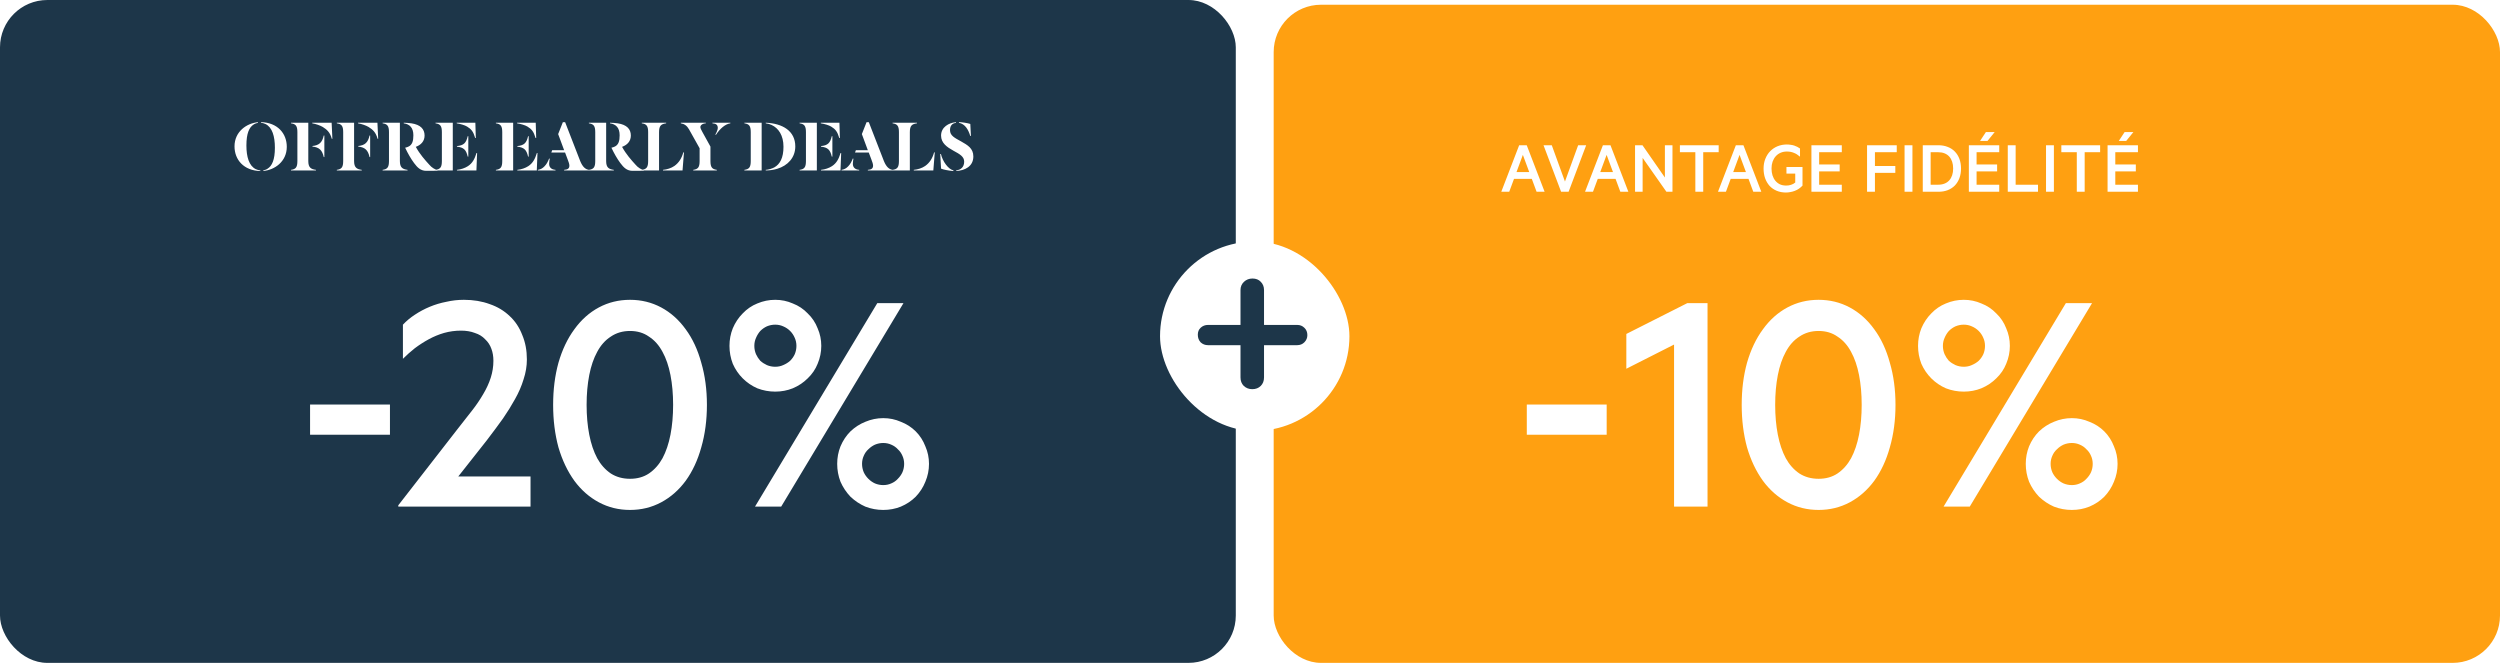 <svg width="528" height="140" viewBox="0 0 528 140" fill="none" xmlns="http://www.w3.org/2000/svg">
<rect width="261" height="140" rx="10" fill="#1D3649"/>
<path d="M54.985 36V36.128C51.481 36.032 49.529 33.744 49.529 30.912C49.529 27.776 52.121 26.016 54.489 25.808V25.936C54.265 25.984 53.849 26.096 53.577 26.288C52.633 26.88 52.041 28.16 52.041 30.72C52.041 33.136 52.601 35.008 53.993 35.712C54.297 35.856 54.665 35.968 54.985 36ZM55.113 25.92V25.792C58.617 25.888 60.569 28.176 60.569 31.008C60.569 34.144 57.977 35.904 55.609 36.112V35.984C55.833 35.936 56.249 35.824 56.505 35.632C57.449 35.04 58.057 33.76 58.057 31.2C58.057 28.784 57.497 26.912 56.105 26.208C55.801 26.064 55.433 25.952 55.113 25.92ZM65.112 25.92V34.016C65.112 35.392 65.672 35.728 66.728 35.872V36H61.464V35.872C62.456 35.728 62.808 35.344 62.808 34.016V27.904C62.808 26.576 62.456 26.192 61.464 26.048V25.92H65.112ZM70.072 29.312C69.736 28 69.064 27.36 68.168 26.816C67.672 26.512 66.68 26.16 65.944 26.048V25.92H70.04L70.2 29.312H70.072ZM65.992 30.832C67.432 30.688 68.056 30.064 68.376 28.624H68.504V33.168H68.376C68.056 31.728 67.432 31.104 65.992 30.96V30.832ZM74.784 25.92V34.016C74.784 35.392 75.344 35.728 76.4 35.872V36H71.136V35.872C72.128 35.728 72.48 35.344 72.48 34.016V27.904C72.48 26.576 72.128 26.192 71.136 26.048V25.92H74.784ZM79.744 29.312C79.408 28 78.736 27.36 77.84 26.816C77.344 26.512 76.352 26.16 75.616 26.048V25.92H79.712L79.872 29.312H79.744ZM75.664 30.832C77.104 30.688 77.728 30.064 78.048 28.624H78.176V33.168H78.048C77.728 31.728 77.104 31.104 75.664 30.96V30.832ZM87.448 34.432C86.792 33.552 86.136 32.4 85.592 31.248V31.184C85.784 31.152 85.928 31.104 86.168 31.008C87.096 30.64 87.304 29.728 87.304 28.576C87.304 26.976 86.52 26.224 85.272 26.048V25.92C85.672 25.92 86.504 25.984 86.904 26.048C88.808 26.336 89.672 27.264 89.672 28.624C89.672 29.84 88.888 30.624 87.832 31.008V31.04C88.648 32.544 89.784 33.824 90.664 34.784C91.144 35.376 91.912 35.84 92.424 35.92V36.048C91.976 36.08 90.824 36.08 89.992 36.08C88.824 36.064 88.152 35.376 87.448 34.432ZM84.456 25.92V34.016C84.456 35.392 85.016 35.728 86.072 35.872V36H80.808V35.872C81.8 35.728 82.152 35.344 82.152 34.016V27.904C82.152 26.576 81.8 26.192 80.808 26.048V25.92H84.456ZM100.364 29.152C99.948 27.744 99.532 27.28 98.652 26.736C98.188 26.448 97.228 26.16 96.46 26.048V25.92H100.396L100.492 29.152H100.364ZM96.508 30.848C97.948 30.704 98.444 30.208 98.78 28.768H98.908V33.072H98.78C98.444 31.632 97.948 31.136 96.508 30.976V30.848ZM91.98 36V35.872C92.972 35.728 93.324 35.344 93.324 34.016V27.904C93.324 26.576 92.972 26.192 91.98 26.048V25.92H95.628V36H91.98ZM96.508 36V35.872C97.372 35.776 98.188 35.504 98.828 35.088C99.804 34.448 100.252 33.552 100.636 32.32H100.764L100.62 36H96.508ZM113.114 29.152C112.698 27.744 112.282 27.28 111.402 26.736C110.938 26.448 109.978 26.16 109.21 26.048V25.92H113.146L113.242 29.152H113.114ZM109.258 30.848C110.698 30.704 111.194 30.208 111.53 28.768H111.658V33.072H111.53C111.194 31.632 110.698 31.136 109.258 30.976V30.848ZM104.73 36V35.872C105.722 35.728 106.074 35.344 106.074 34.016V27.904C106.074 26.576 105.722 26.192 104.73 26.048V25.92H108.378V36H104.73ZM109.258 36V35.872C110.122 35.776 110.938 35.504 111.578 35.088C112.554 34.448 113.002 33.552 113.386 32.32H113.514L113.37 36H109.258ZM119.899 33.696L119.339 32.208H116.443L116.619 31.728H119.147L117.883 28.32L118.875 25.808H119.355L122.539 34.016C123.051 35.264 123.643 35.76 124.379 35.872V36H119.147V35.872C119.867 35.824 120.251 35.6 120.251 34.992C120.251 34.656 120.107 34.224 119.899 33.696ZM117.323 36H113.595V35.872C114.171 35.776 114.571 35.568 114.987 35.136C115.483 34.624 115.707 34.144 115.979 33.472L116.107 33.536C116.075 33.68 115.979 34.192 115.979 34.592C115.979 35.376 116.475 35.808 117.323 35.872V36ZM131.011 34.432C130.355 33.552 129.699 32.4 129.155 31.248V31.184C129.347 31.152 129.491 31.104 129.731 31.008C130.659 30.64 130.867 29.728 130.867 28.576C130.867 26.976 130.083 26.224 128.835 26.048V25.92C129.235 25.92 130.067 25.984 130.467 26.048C132.371 26.336 133.235 27.264 133.235 28.624C133.235 29.84 132.451 30.624 131.395 31.008V31.04C132.211 32.544 133.347 33.824 134.227 34.784C134.707 35.376 135.475 35.84 135.987 35.92V36.048C135.539 36.08 134.387 36.08 133.555 36.08C132.387 36.064 131.715 35.376 131.011 34.432ZM128.019 25.92V34.016C128.019 35.392 128.579 35.728 129.635 35.872V36H124.371V35.872C125.363 35.728 125.715 35.344 125.715 34.016V27.904C125.715 26.576 125.363 26.192 124.371 26.048V25.92H128.019ZM144.311 32.192H144.455L144.151 36H140.023V35.872C140.871 35.792 141.751 35.52 142.423 35.056C143.351 34.4 143.959 33.472 144.311 32.192ZM139.191 27.904V36H135.543V35.872C136.535 35.728 136.887 35.344 136.887 34.016V27.904C136.887 26.576 136.535 26.192 135.543 26.048V25.92H140.695V26.048C139.639 26.192 139.191 26.528 139.191 27.904ZM154.254 26.048C153.182 26.192 152.046 27.168 151.198 28.496L151.086 28.4C151.342 27.984 151.598 27.344 151.598 27.04C151.598 26.352 151.214 26.096 150.462 26.048V25.92H154.254V26.048ZM147.758 34.016V31.312L145.518 27.312C145.086 26.544 144.526 26.16 143.79 26.048V25.92H149.07V26.048C148.366 26.08 147.918 26.448 147.918 26.832C147.918 27.088 148.094 27.424 148.35 27.888L150.046 30.96V34.016C150.046 35.392 150.446 35.728 151.39 35.872V36H146.414V35.872C147.406 35.728 147.758 35.344 147.758 34.016ZM157.214 36V35.872C158.206 35.728 158.558 35.344 158.558 34.016V27.904C158.558 26.576 158.206 26.192 157.214 26.048V25.92H160.862V36H157.214ZM167.966 30.928C167.966 33.264 166.398 34.976 164.158 35.648C163.438 35.872 162.59 36 161.726 36V35.872C162.254 35.856 163.07 35.6 163.518 35.36C164.734 34.688 165.47 33.344 165.47 30.992C165.47 28.608 164.43 27.072 162.974 26.4C162.574 26.208 162.158 26.096 161.726 26.048V25.92C165.278 26.064 167.966 27.648 167.966 30.928ZM177.255 29.152C176.839 27.744 176.423 27.28 175.543 26.736C175.079 26.448 174.119 26.16 173.351 26.048V25.92H177.287L177.383 29.152H177.255ZM173.399 30.848C174.839 30.704 175.335 30.208 175.671 28.768H175.799V33.072H175.671C175.335 31.632 174.839 31.136 173.399 30.976V30.848ZM168.871 36V35.872C169.863 35.728 170.215 35.344 170.215 34.016V27.904C170.215 26.576 169.863 26.192 168.871 26.048V25.92H172.519V36H168.871ZM173.399 36V35.872C174.263 35.776 175.079 35.504 175.719 35.088C176.695 34.448 177.143 33.552 177.527 32.32H177.655L177.511 36H173.399ZM184.04 33.696L183.48 32.208H180.584L180.76 31.728H183.288L182.024 28.32L183.016 25.808H183.496L186.68 34.016C187.192 35.264 187.784 35.76 188.52 35.872V36H183.288V35.872C184.008 35.824 184.392 35.6 184.392 34.992C184.392 34.656 184.248 34.224 184.04 33.696ZM181.464 36H177.736V35.872C178.312 35.776 178.712 35.568 179.128 35.136C179.624 34.624 179.848 34.144 180.12 33.472L180.248 33.536C180.216 33.68 180.12 34.192 180.12 34.592C180.12 35.376 180.616 35.808 181.464 35.872V36ZM197.279 32.192H197.423L197.119 36H192.991V35.872C193.839 35.792 194.719 35.52 195.391 35.056C196.319 34.4 196.927 33.472 197.279 32.192ZM192.159 27.904V36H188.511V35.872C189.503 35.728 189.855 35.344 189.855 34.016V27.904C189.855 26.576 189.503 26.192 188.511 26.048V25.92H193.663V26.048C192.607 26.192 192.159 26.528 192.159 27.904ZM205.058 28.704H204.914C204.514 27.376 203.826 26.176 202.53 25.936V25.792C203.138 25.792 204.418 26 204.93 26.176L205.058 28.704ZM205.57 33.04C205.57 35.152 203.778 36.016 201.97 36.112V35.968C202.898 35.888 203.634 35.296 203.634 34.144C203.634 33.104 202.786 32.592 201.33 31.808C200.034 31.088 198.754 30.224 198.754 28.64C198.754 26.848 200.386 25.92 201.906 25.808V25.952C201.106 26.032 200.642 26.544 200.642 27.488C200.642 28.656 201.634 29.12 202.994 29.872C204.306 30.624 205.57 31.296 205.57 33.04ZM201.362 36.128C200.338 36.048 199.17 35.808 198.754 35.616L198.578 32.528H198.722C199.09 34.096 200.258 35.728 201.362 35.984V36.128Z" fill="white"/>
<path d="M65.487 91.81V85.44H82.358V91.81H65.487ZM96.787 100.63H112.047V107H84.117V106.72L96.577 90.69C97.977 88.917 99.073 87.517 99.867 86.49C100.66 85.463 101.383 84.39 102.037 83.27C102.737 82.103 103.273 80.937 103.647 79.77C104.02 78.603 104.207 77.413 104.207 76.2C104.207 75.267 104.067 74.427 103.787 73.68C103.507 72.887 103.063 72.21 102.457 71.65C101.897 71.043 101.173 70.6 100.287 70.32C99.447 69.993 98.467 69.83 97.347 69.83C96.133 69.83 94.944 69.993 93.777 70.32C92.657 70.647 91.584 71.09 90.557 71.65C89.53 72.21 88.55 72.84 87.617 73.54C86.73 74.24 85.89 74.987 85.097 75.78V68.57C85.844 67.777 86.683 67.077 87.617 66.47C88.597 65.817 89.647 65.257 90.767 64.79C91.887 64.323 93.053 63.973 94.267 63.74C95.48 63.46 96.717 63.32 97.977 63.32C99.984 63.32 101.803 63.623 103.437 64.23C105.07 64.79 106.47 65.63 107.637 66.75C108.803 67.823 109.69 69.153 110.297 70.74C110.95 72.28 111.277 74.007 111.277 75.92C111.277 77.32 111.043 78.72 110.577 80.12C110.157 81.52 109.55 82.92 108.757 84.32C108.01 85.673 107.17 87.027 106.237 88.38C105.303 89.687 104.16 91.227 102.807 93L96.787 100.63ZM133.062 107.7C130.682 107.7 128.489 107.163 126.482 106.09C124.475 105.017 122.749 103.5 121.302 101.54C119.855 99.533 118.735 97.177 117.942 94.47C117.195 91.717 116.822 88.73 116.822 85.51C116.822 82.29 117.195 79.327 117.942 76.62C118.735 73.867 119.855 71.51 121.302 69.55C122.749 67.543 124.475 66.003 126.482 64.93C128.489 63.857 130.682 63.32 133.062 63.32C135.442 63.32 137.635 63.857 139.642 64.93C141.649 66.003 143.375 67.543 144.822 69.55C146.269 71.51 147.365 73.867 148.112 76.62C148.905 79.327 149.302 82.29 149.302 85.51C149.302 88.73 148.905 91.717 148.112 94.47C147.365 97.177 146.269 99.533 144.822 101.54C143.375 103.5 141.649 105.017 139.642 106.09C137.635 107.163 135.442 107.7 133.062 107.7ZM133.062 69.9C131.522 69.9 130.169 70.297 129.002 71.09C127.835 71.837 126.879 72.91 126.132 74.31C125.385 75.663 124.825 77.297 124.452 79.21C124.079 81.123 123.892 83.223 123.892 85.51C123.892 87.797 124.079 89.897 124.452 91.81C124.825 93.723 125.385 95.38 126.132 96.78C126.879 98.133 127.835 99.207 129.002 100C130.169 100.747 131.522 101.12 133.062 101.12C134.602 101.12 135.932 100.747 137.052 100C138.219 99.207 139.175 98.133 139.922 96.78C140.669 95.38 141.229 93.723 141.602 91.81C141.975 89.897 142.162 87.797 142.162 85.51C142.162 83.223 141.975 81.123 141.602 79.21C141.229 77.297 140.669 75.663 139.922 74.31C139.175 72.91 138.219 71.837 137.052 71.09C135.932 70.297 134.602 69.9 133.062 69.9ZM173.455 73.05C173.455 74.357 173.198 75.617 172.685 76.83C172.218 77.997 171.518 79.023 170.585 79.91C169.698 80.797 168.648 81.497 167.435 82.01C166.268 82.477 165.032 82.71 163.725 82.71C162.418 82.71 161.158 82.477 159.945 82.01C158.778 81.497 157.752 80.797 156.865 79.91C155.978 79.023 155.278 77.997 154.765 76.83C154.298 75.617 154.065 74.357 154.065 73.05C154.065 71.743 154.298 70.507 154.765 69.34C155.278 68.127 155.978 67.077 156.865 66.19C157.752 65.257 158.778 64.557 159.945 64.09C161.158 63.577 162.418 63.32 163.725 63.32C165.032 63.32 166.268 63.577 167.435 64.09C168.648 64.557 169.698 65.257 170.585 66.19C171.518 67.077 172.218 68.127 172.685 69.34C173.198 70.507 173.455 71.743 173.455 73.05ZM159.455 107L185.285 64.02H190.815L164.985 107H159.455ZM159.315 73.05C159.315 73.657 159.432 74.24 159.665 74.8C159.898 75.313 160.202 75.78 160.575 76.2C160.995 76.573 161.462 76.877 161.975 77.11C162.535 77.343 163.118 77.46 163.725 77.46C164.332 77.46 164.892 77.343 165.405 77.11C165.965 76.877 166.455 76.573 166.875 76.2C167.295 75.78 167.622 75.313 167.855 74.8C168.088 74.24 168.205 73.657 168.205 73.05C168.205 72.443 168.088 71.883 167.855 71.37C167.622 70.81 167.295 70.32 166.875 69.9C166.455 69.48 165.965 69.153 165.405 68.92C164.892 68.687 164.332 68.57 163.725 68.57C163.118 68.57 162.535 68.687 161.975 68.92C161.462 69.153 160.995 69.48 160.575 69.9C160.202 70.32 159.898 70.81 159.665 71.37C159.432 71.883 159.315 72.443 159.315 73.05ZM196.205 97.97C196.205 99.277 195.948 100.537 195.435 101.75C194.968 102.917 194.292 103.967 193.405 104.9C192.518 105.787 191.468 106.487 190.255 107C189.088 107.467 187.852 107.7 186.545 107.7C185.238 107.7 183.978 107.467 182.765 107C181.598 106.487 180.548 105.787 179.615 104.9C178.728 103.967 178.028 102.917 177.515 101.75C177.048 100.537 176.815 99.277 176.815 97.97C176.815 96.663 177.048 95.427 177.515 94.26C178.028 93.047 178.728 91.997 179.615 91.11C180.548 90.223 181.598 89.547 182.765 89.08C183.978 88.567 185.238 88.31 186.545 88.31C187.852 88.31 189.088 88.567 190.255 89.08C191.468 89.547 192.518 90.223 193.405 91.11C194.292 91.997 194.968 93.047 195.435 94.26C195.948 95.427 196.205 96.663 196.205 97.97ZM190.955 97.97C190.955 97.363 190.838 96.803 190.605 96.29C190.372 95.73 190.045 95.263 189.625 94.89C189.252 94.47 188.785 94.143 188.225 93.91C187.712 93.677 187.152 93.56 186.545 93.56C185.938 93.56 185.355 93.677 184.795 93.91C184.282 94.143 183.815 94.47 183.395 94.89C182.975 95.263 182.648 95.73 182.415 96.29C182.182 96.803 182.065 97.363 182.065 97.97C182.065 98.577 182.182 99.16 182.415 99.72C182.648 100.233 182.975 100.7 183.395 101.12C183.815 101.54 184.282 101.867 184.795 102.1C185.355 102.333 185.938 102.45 186.545 102.45C187.152 102.45 187.712 102.333 188.225 102.1C188.785 101.867 189.252 101.54 189.625 101.12C190.045 100.7 190.372 100.233 190.605 99.72C190.838 99.16 190.955 98.577 190.955 97.97Z" fill="white"/>
<rect x="269" y="1" width="259" height="139" rx="10" fill="#FFA011"/>
<g filter="url(#filter0_d_83_1913)">
<path d="M321.63 28.708L320.286 32.34H322.974L321.63 28.708ZM324.526 36.5L323.518 33.78H319.758L318.75 36.5H317.07L320.846 26.676H322.446L326.222 36.5H324.526ZM331.288 36.5H329.704L325.992 26.676H327.736L330.52 34.34L333.304 26.676H335L331.288 36.5ZM339.318 28.708L337.974 32.34H340.662L339.318 28.708ZM342.214 36.5L341.206 33.78H337.446L336.438 36.5H334.758L338.534 26.676H340.134L343.91 36.5H342.214ZM353.226 26.676V36.5H351.946L346.922 29.348V36.5H345.322V26.676H346.89L351.626 33.492V26.676H353.226ZM354.793 28.148V26.676H362.985V28.148H359.721V36.5H358.057V28.148H354.793ZM367.396 28.708L366.052 32.34H368.74L367.396 28.708ZM370.292 36.5L369.284 33.78H365.524L364.516 36.5H362.836L366.612 26.676H368.212L371.988 36.5H370.292ZM377.218 35.188C377.41 35.188 377.592 35.177 377.762 35.156C377.944 35.124 378.114 35.081 378.274 35.028C378.434 34.975 378.589 34.911 378.738 34.836C378.888 34.751 379.026 34.655 379.154 34.548V32.66H377.298V31.268H380.69V35.204C380.456 35.449 380.2 35.668 379.922 35.86C379.656 36.041 379.368 36.191 379.058 36.308C378.76 36.425 378.45 36.511 378.13 36.564C377.821 36.628 377.506 36.66 377.186 36.66C376.472 36.66 375.821 36.537 375.234 36.292C374.648 36.047 374.146 35.7 373.73 35.252C373.325 34.793 373.01 34.255 372.786 33.636C372.573 33.017 372.466 32.335 372.466 31.588C372.466 30.852 372.589 30.175 372.834 29.556C373.08 28.927 373.421 28.388 373.858 27.94C374.306 27.481 374.829 27.129 375.426 26.884C376.034 26.639 376.685 26.516 377.378 26.516C377.656 26.516 377.922 26.537 378.178 26.58C378.445 26.612 378.696 26.665 378.93 26.74C379.165 26.815 379.384 26.905 379.586 27.012C379.8 27.119 379.992 27.236 380.162 27.364V29.092C379.949 28.911 379.736 28.751 379.522 28.612C379.309 28.473 379.085 28.361 378.85 28.276C378.626 28.18 378.392 28.111 378.146 28.068C377.901 28.025 377.645 28.004 377.378 28.004C376.909 28.004 376.472 28.089 376.066 28.26C375.672 28.431 375.33 28.676 375.042 28.996C374.754 29.316 374.53 29.7 374.37 30.148C374.221 30.585 374.146 31.065 374.146 31.588C374.146 32.111 374.216 32.596 374.354 33.044C374.493 33.481 374.696 33.86 374.962 34.18C375.229 34.5 375.549 34.751 375.922 34.932C376.306 35.103 376.738 35.188 377.218 35.188ZM382.572 26.676H388.988V28.148H384.204V30.74H388.54V32.196H384.204V35.012H388.988V36.5H382.572V26.676ZM395.986 36.5H394.322V26.676H400.594V28.148H395.986V31.06H400.29V32.516H395.986V36.5ZM403.908 26.676V36.5H402.244V26.676H403.908ZM406.088 36.5V26.676H409.4C410.115 26.676 410.765 26.793 411.352 27.028C411.949 27.252 412.456 27.583 412.872 28.02C413.288 28.447 413.608 28.964 413.832 29.572C414.056 30.18 414.168 30.852 414.168 31.588C414.168 32.324 414.056 32.996 413.832 33.604C413.608 34.212 413.288 34.735 412.872 35.172C412.456 35.599 411.949 35.929 411.352 36.164C410.765 36.388 410.115 36.5 409.4 36.5H406.088ZM407.752 35.012H409.336C409.848 35.012 410.301 34.932 410.696 34.772C411.091 34.612 411.421 34.383 411.688 34.084C411.955 33.785 412.157 33.428 412.296 33.012C412.435 32.585 412.504 32.111 412.504 31.588C412.504 31.055 412.435 30.58 412.296 30.164C412.157 29.737 411.955 29.375 411.688 29.076C411.421 28.777 411.091 28.548 410.696 28.388C410.301 28.228 409.848 28.148 409.336 28.148H407.752V35.012ZM419.758 25.764H418.19L419.422 23.892H421.278L419.758 25.764ZM415.822 26.676H422.238V28.148H417.454V30.74H421.79V32.196H417.454V35.012H422.238V36.5H415.822V26.676ZM424.041 36.5V26.676H425.705V35.012H430.425V36.5H424.041ZM433.783 26.676V36.5H432.119V26.676H433.783ZM435.355 28.148V26.676H443.547V28.148H440.283V36.5H438.619V28.148H435.355ZM449.055 25.764H447.487L448.719 23.892H450.575L449.055 25.764ZM445.119 26.676H451.535V28.148H446.751V30.74H451.087V32.196H446.751V35.012H451.535V36.5H445.119V26.676Z" fill="white"/>
</g>
<g filter="url(#filter1_d_83_1913)">
<path d="M322.461 87.81V81.44H339.331V87.81H322.461ZM360.631 60.02V103H353.561V68.77L343.481 73.88V66.53L356.361 60.02H360.631ZM384.088 103.7C381.708 103.7 379.515 103.163 377.508 102.09C375.502 101.017 373.775 99.5 372.328 97.54C370.882 95.533 369.762 93.177 368.968 90.47C368.222 87.717 367.848 84.73 367.848 81.51C367.848 78.29 368.222 75.327 368.968 72.62C369.762 69.867 370.882 67.51 372.328 65.55C373.775 63.543 375.502 62.003 377.508 60.93C379.515 59.857 381.708 59.32 384.088 59.32C386.468 59.32 388.662 59.857 390.668 60.93C392.675 62.003 394.402 63.543 395.848 65.55C397.295 67.51 398.392 69.867 399.138 72.62C399.932 75.327 400.328 78.29 400.328 81.51C400.328 84.73 399.932 87.717 399.138 90.47C398.392 93.177 397.295 95.533 395.848 97.54C394.402 99.5 392.675 101.017 390.668 102.09C388.662 103.163 386.468 103.7 384.088 103.7ZM384.088 65.9C382.548 65.9 381.195 66.297 380.028 67.09C378.862 67.837 377.905 68.91 377.158 70.31C376.412 71.663 375.852 73.297 375.478 75.21C375.105 77.123 374.918 79.223 374.918 81.51C374.918 83.797 375.105 85.897 375.478 87.81C375.852 89.723 376.412 91.38 377.158 92.78C377.905 94.133 378.862 95.207 380.028 96C381.195 96.747 382.548 97.12 384.088 97.12C385.628 97.12 386.958 96.747 388.078 96C389.245 95.207 390.202 94.133 390.948 92.78C391.695 91.38 392.255 89.723 392.628 87.81C393.002 85.897 393.188 83.797 393.188 81.51C393.188 79.223 393.002 77.123 392.628 75.21C392.255 73.297 391.695 71.663 390.948 70.31C390.202 68.91 389.245 67.837 388.078 67.09C386.958 66.297 385.628 65.9 384.088 65.9ZM424.481 69.05C424.481 70.357 424.225 71.617 423.711 72.83C423.245 73.997 422.545 75.023 421.611 75.91C420.725 76.797 419.675 77.497 418.461 78.01C417.295 78.477 416.058 78.71 414.751 78.71C413.445 78.71 412.185 78.477 410.971 78.01C409.805 77.497 408.778 76.797 407.891 75.91C407.005 75.023 406.305 73.997 405.791 72.83C405.325 71.617 405.091 70.357 405.091 69.05C405.091 67.743 405.325 66.507 405.791 65.34C406.305 64.127 407.005 63.077 407.891 62.19C408.778 61.257 409.805 60.557 410.971 60.09C412.185 59.577 413.445 59.32 414.751 59.32C416.058 59.32 417.295 59.577 418.461 60.09C419.675 60.557 420.725 61.257 421.611 62.19C422.545 63.077 423.245 64.127 423.711 65.34C424.225 66.507 424.481 67.743 424.481 69.05ZM410.481 103L436.311 60.02H441.841L416.011 103H410.481ZM410.341 69.05C410.341 69.657 410.458 70.24 410.691 70.8C410.925 71.313 411.228 71.78 411.601 72.2C412.021 72.573 412.488 72.877 413.001 73.11C413.561 73.343 414.145 73.46 414.751 73.46C415.358 73.46 415.918 73.343 416.431 73.11C416.991 72.877 417.481 72.573 417.901 72.2C418.321 71.78 418.648 71.313 418.881 70.8C419.115 70.24 419.231 69.657 419.231 69.05C419.231 68.443 419.115 67.883 418.881 67.37C418.648 66.81 418.321 66.32 417.901 65.9C417.481 65.48 416.991 65.153 416.431 64.92C415.918 64.687 415.358 64.57 414.751 64.57C414.145 64.57 413.561 64.687 413.001 64.92C412.488 65.153 412.021 65.48 411.601 65.9C411.228 66.32 410.925 66.81 410.691 67.37C410.458 67.883 410.341 68.443 410.341 69.05ZM447.231 93.97C447.231 95.277 446.975 96.537 446.461 97.75C445.995 98.917 445.318 99.967 444.431 100.9C443.545 101.787 442.495 102.487 441.281 103C440.115 103.467 438.878 103.7 437.571 103.7C436.265 103.7 435.005 103.467 433.791 103C432.625 102.487 431.575 101.787 430.641 100.9C429.755 99.967 429.055 98.917 428.541 97.75C428.075 96.537 427.841 95.277 427.841 93.97C427.841 92.663 428.075 91.427 428.541 90.26C429.055 89.047 429.755 87.997 430.641 87.11C431.575 86.223 432.625 85.547 433.791 85.08C435.005 84.567 436.265 84.31 437.571 84.31C438.878 84.31 440.115 84.567 441.281 85.08C442.495 85.547 443.545 86.223 444.431 87.11C445.318 87.997 445.995 89.047 446.461 90.26C446.975 91.427 447.231 92.663 447.231 93.97ZM441.981 93.97C441.981 93.363 441.865 92.803 441.631 92.29C441.398 91.73 441.071 91.263 440.651 90.89C440.278 90.47 439.811 90.143 439.251 89.91C438.738 89.677 438.178 89.56 437.571 89.56C436.965 89.56 436.381 89.677 435.821 89.91C435.308 90.143 434.841 90.47 434.421 90.89C434.001 91.263 433.675 91.73 433.441 92.29C433.208 92.803 433.091 93.363 433.091 93.97C433.091 94.577 433.208 95.16 433.441 95.72C433.675 96.233 434.001 96.7 434.421 97.12C434.841 97.54 435.308 97.867 435.821 98.1C436.381 98.333 436.965 98.45 437.571 98.45C438.178 98.45 438.738 98.333 439.251 98.1C439.811 97.867 440.278 97.54 440.651 97.12C441.071 96.7 441.398 96.233 441.631 95.72C441.865 95.16 441.981 94.577 441.981 93.97Z" fill="white"/>
</g>
<rect x="245" y="51.011" width="40" height="40" rx="20" fill="white"/>
<path d="M255.14 72.901C254.527 72.901 254.005 72.701 253.576 72.303C253.177 71.873 252.978 71.337 252.978 70.693C252.978 70.079 253.177 69.589 253.576 69.221C254.005 68.822 254.527 68.623 255.14 68.623H273.954C274.567 68.623 275.073 68.822 275.472 69.221C275.901 69.619 276.116 70.141 276.116 70.785C276.116 71.367 275.901 71.873 275.472 72.303C275.073 72.701 274.567 72.901 273.954 72.901H255.14ZM264.478 82.193C263.773 82.193 263.175 81.963 262.684 81.503C262.224 81.043 261.994 80.445 261.994 79.709V61.263C261.994 60.557 262.239 59.975 262.73 59.515C263.221 59.055 263.819 58.825 264.524 58.825C265.26 58.825 265.843 59.055 266.272 59.515C266.732 59.975 266.962 60.557 266.962 61.263V79.709C266.962 80.445 266.732 81.043 266.272 81.503C265.812 81.963 265.214 82.193 264.478 82.193Z" fill="#1D3649"/>
<defs>
<filter id="filter0_d_83_1913" x="310.07" y="20.892" width="148.465" height="26.768" filterUnits="userSpaceOnUse" color-interpolation-filters="sRGB">
<feFlood flood-opacity="0" result="BackgroundImageFix"/>
<feColorMatrix in="SourceAlpha" type="matrix" values="0 0 0 0 0 0 0 0 0 0 0 0 0 0 0 0 0 0 127 0" result="hardAlpha"/>
<feOffset dy="4"/>
<feGaussianBlur stdDeviation="3.5"/>
<feComposite in2="hardAlpha" operator="out"/>
<feColorMatrix type="matrix" values="0 0 0 0 0 0 0 0 0 0 0 0 0 0 0 0 0 0 0.25 0"/>
<feBlend mode="normal" in2="BackgroundImageFix" result="effect1_dropShadow_83_1913"/>
<feBlend mode="normal" in="SourceGraphic" in2="effect1_dropShadow_83_1913" result="shape"/>
</filter>
<filter id="filter1_d_83_1913" x="315.461" y="56.32" width="138.77" height="58.38" filterUnits="userSpaceOnUse" color-interpolation-filters="sRGB">
<feFlood flood-opacity="0" result="BackgroundImageFix"/>
<feColorMatrix in="SourceAlpha" type="matrix" values="0 0 0 0 0 0 0 0 0 0 0 0 0 0 0 0 0 0 127 0" result="hardAlpha"/>
<feOffset dy="4"/>
<feGaussianBlur stdDeviation="3.5"/>
<feComposite in2="hardAlpha" operator="out"/>
<feColorMatrix type="matrix" values="0 0 0 0 0 0 0 0 0 0 0 0 0 0 0 0 0 0 0.25 0"/>
<feBlend mode="normal" in2="BackgroundImageFix" result="effect1_dropShadow_83_1913"/>
<feBlend mode="normal" in="SourceGraphic" in2="effect1_dropShadow_83_1913" result="shape"/>
</filter>
</defs>
</svg>
